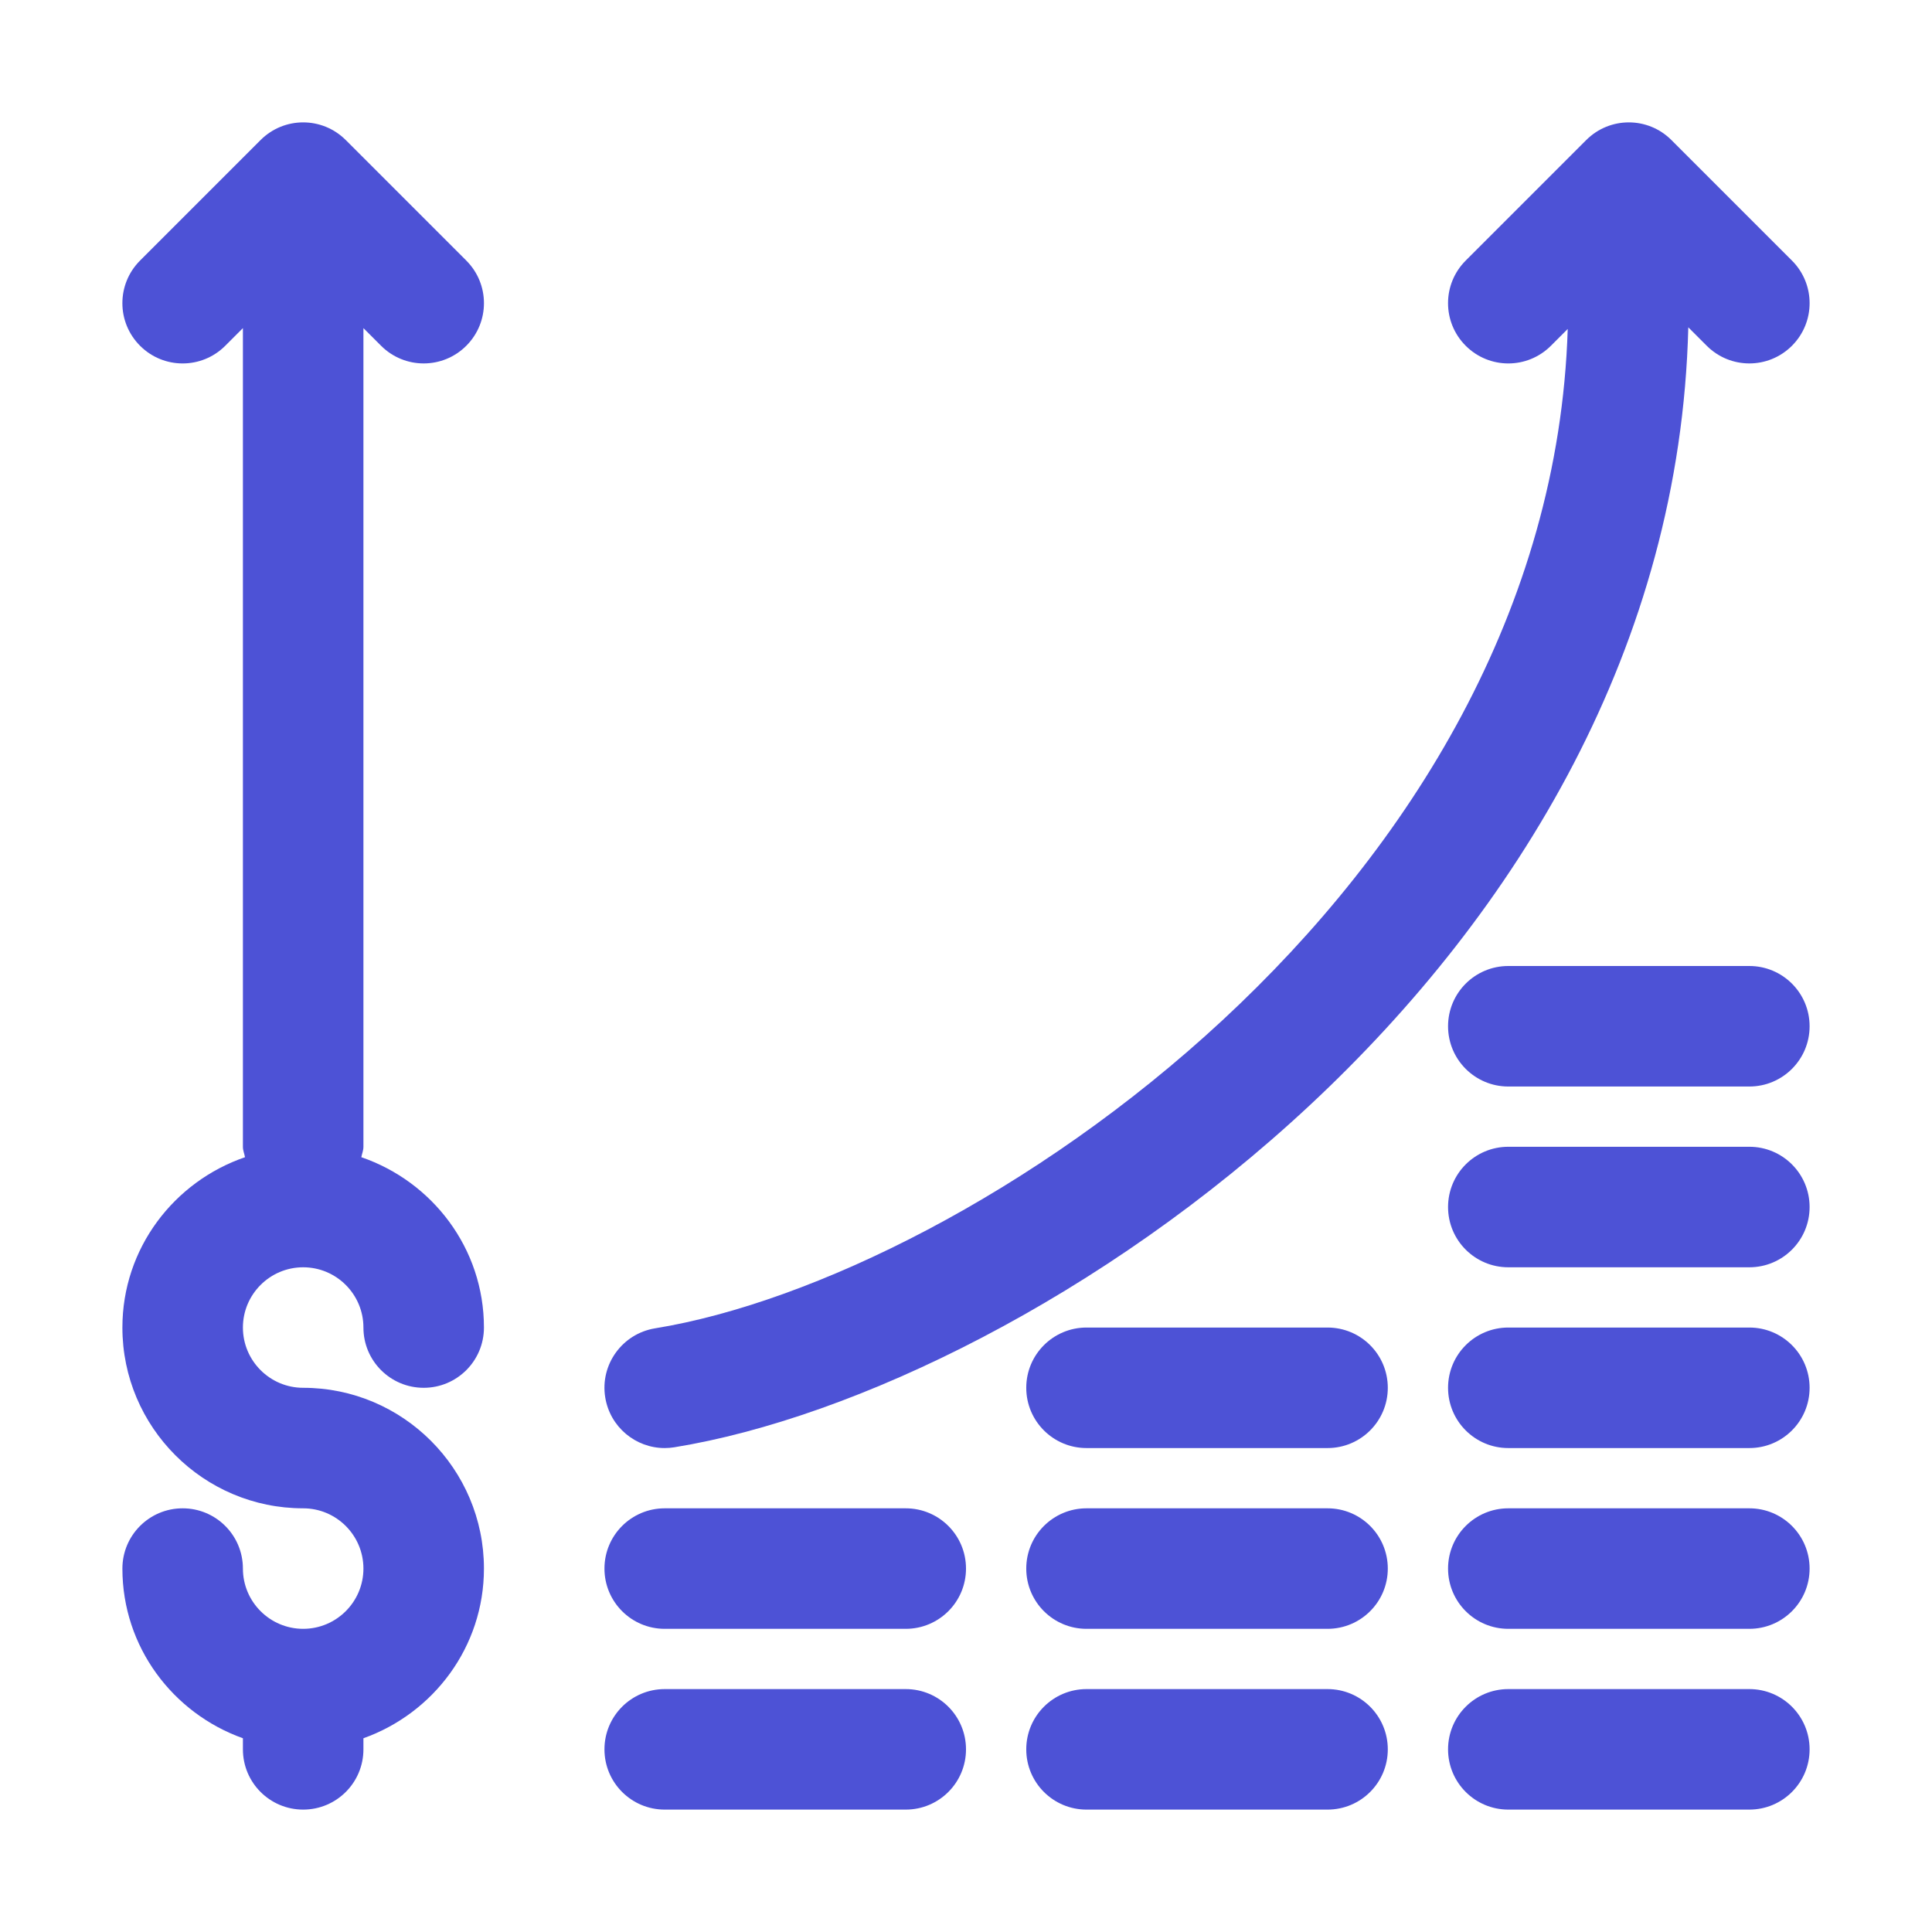 <svg width="513" height="513" viewBox="0 0 513 513" fill="none" xmlns="http://www.w3.org/2000/svg">
<path d="M96.5 87.124L101.188 91.812C104.308 94.932 108.404 96.5 112.5 96.5C116.596 96.5 120.692 94.932 123.812 91.812C130.068 85.556 130.068 75.444 123.812 69.188L91.812 37.188C85.556 30.932 75.444 30.932 69.188 37.188L37.188 69.188C30.932 75.444 30.932 85.556 37.188 91.812C43.444 98.068 53.556 98.068 59.812 91.812L64.5 87.124V304.5C64.5 305.492 64.884 306.34 65.06 307.268C46.196 313.748 32.5 331.46 32.5 352.5C32.5 378.964 54.036 400.5 80.5 400.5C89.316 400.5 96.5 407.668 96.5 416.5C96.5 425.332 89.316 432.5 80.5 432.5C71.684 432.5 64.5 425.332 64.5 416.5C64.5 407.652 57.332 400.5 48.5 400.5C39.668 400.5 32.5 407.652 32.5 416.5C32.5 437.332 45.924 454.932 64.5 461.556V464.5C64.5 473.348 71.668 480.5 80.5 480.5C89.332 480.5 96.5 473.348 96.5 464.5V461.556C115.076 454.932 128.5 437.332 128.5 416.5C128.5 390.036 106.964 368.5 80.5 368.5C71.684 368.5 64.5 361.332 64.5 352.5C64.5 343.668 71.684 336.5 80.5 336.5C89.316 336.5 96.5 343.668 96.5 352.5C96.5 361.348 103.668 368.5 112.5 368.5C121.332 368.5 128.5 361.348 128.5 352.5C128.5 331.46 114.804 313.748 95.94 307.268C96.116 306.34 96.5 305.492 96.5 304.5V87.124Z" fill="#4D52D6"/>
<path d="M176.483 384.5C177.331 384.5 178.195 384.436 179.059 384.292C274.547 368.788 444.067 256.468 448.291 86.916L453.171 91.796C456.307 94.932 460.403 96.5 464.499 96.5C468.595 96.5 472.691 94.932 475.811 91.812C482.067 85.556 482.067 75.444 475.811 69.188L443.811 37.188C437.555 30.932 427.443 30.932 421.187 37.188L389.187 69.188C382.931 75.444 382.931 85.556 389.187 91.812C395.443 98.068 405.555 98.068 411.811 91.812L416.275 87.348C411.635 236.5 257.299 339.172 173.939 352.708C165.219 354.132 159.283 362.356 160.707 371.06C161.987 378.916 168.771 384.5 176.483 384.5Z" fill="#4D52D6"/>
<path d="M240.5 448.5H176.5C167.668 448.5 160.5 455.652 160.5 464.5C160.5 473.348 167.668 480.5 176.5 480.5H240.5C249.332 480.5 256.5 473.348 256.5 464.5C256.5 455.652 249.332 448.5 240.5 448.5Z" fill="#4D52D6"/>
<path d="M352.5 448.5H288.5C279.668 448.5 272.5 455.652 272.5 464.5C272.5 473.348 279.668 480.5 288.5 480.5H352.5C361.332 480.5 368.5 473.348 368.5 464.5C368.5 455.652 361.332 448.5 352.5 448.5Z" fill="#4D52D6"/>
<path d="M464.5 448.5H400.5C391.668 448.5 384.5 455.652 384.5 464.5C384.5 473.348 391.668 480.5 400.5 480.5H464.5C473.332 480.5 480.5 473.348 480.5 464.5C480.5 455.652 473.332 448.5 464.5 448.5Z" fill="#4D52D6"/>
<path d="M240.5 400.5H176.5C167.668 400.5 160.5 407.652 160.5 416.5C160.5 425.348 167.668 432.5 176.5 432.5H240.5C249.332 432.5 256.5 425.348 256.5 416.5C256.5 407.652 249.332 400.5 240.5 400.5Z" fill="#4D52D6"/>
<path d="M352.5 400.5H288.5C279.668 400.5 272.5 407.652 272.5 416.5C272.5 425.348 279.668 432.5 288.5 432.5H352.5C361.332 432.5 368.5 425.348 368.5 416.5C368.5 407.652 361.332 400.5 352.5 400.5Z" fill="#4D52D6"/>
<path d="M464.5 400.5H400.5C391.668 400.5 384.5 407.652 384.5 416.5C384.5 425.348 391.668 432.5 400.5 432.5H464.5C473.332 432.5 480.5 425.348 480.5 416.5C480.5 407.652 473.332 400.5 464.5 400.5Z" fill="#4D52D6"/>
<path d="M352.5 352.5H288.5C279.668 352.5 272.5 359.652 272.5 368.5C272.5 377.348 279.668 384.5 288.5 384.5H352.5C361.332 384.5 368.5 377.348 368.5 368.5C368.5 359.652 361.332 352.5 352.5 352.5Z" fill="#4D52D6"/>
<path d="M464.5 352.5H400.5C391.668 352.5 384.5 359.652 384.5 368.5C384.5 377.348 391.668 384.5 400.5 384.5H464.5C473.332 384.5 480.5 377.348 480.5 368.5C480.5 359.652 473.332 352.5 464.5 352.5Z" fill="#4D52D6"/>
<path d="M464.5 304.5H400.5C391.668 304.5 384.5 311.652 384.5 320.5C384.5 329.348 391.668 336.5 400.5 336.5H464.5C473.332 336.5 480.5 329.348 480.5 320.5C480.5 311.652 473.332 304.5 464.5 304.5Z" fill="#4D52D6"/>
<path d="M464.5 256.5H400.5C391.668 256.5 384.5 263.652 384.5 272.5C384.5 281.348 391.668 288.5 400.5 288.5H464.5C473.332 288.5 480.5 281.348 480.5 272.5C480.5 263.652 473.332 256.5 464.5 256.5Z" fill="#4D52D6"/>
</svg>

